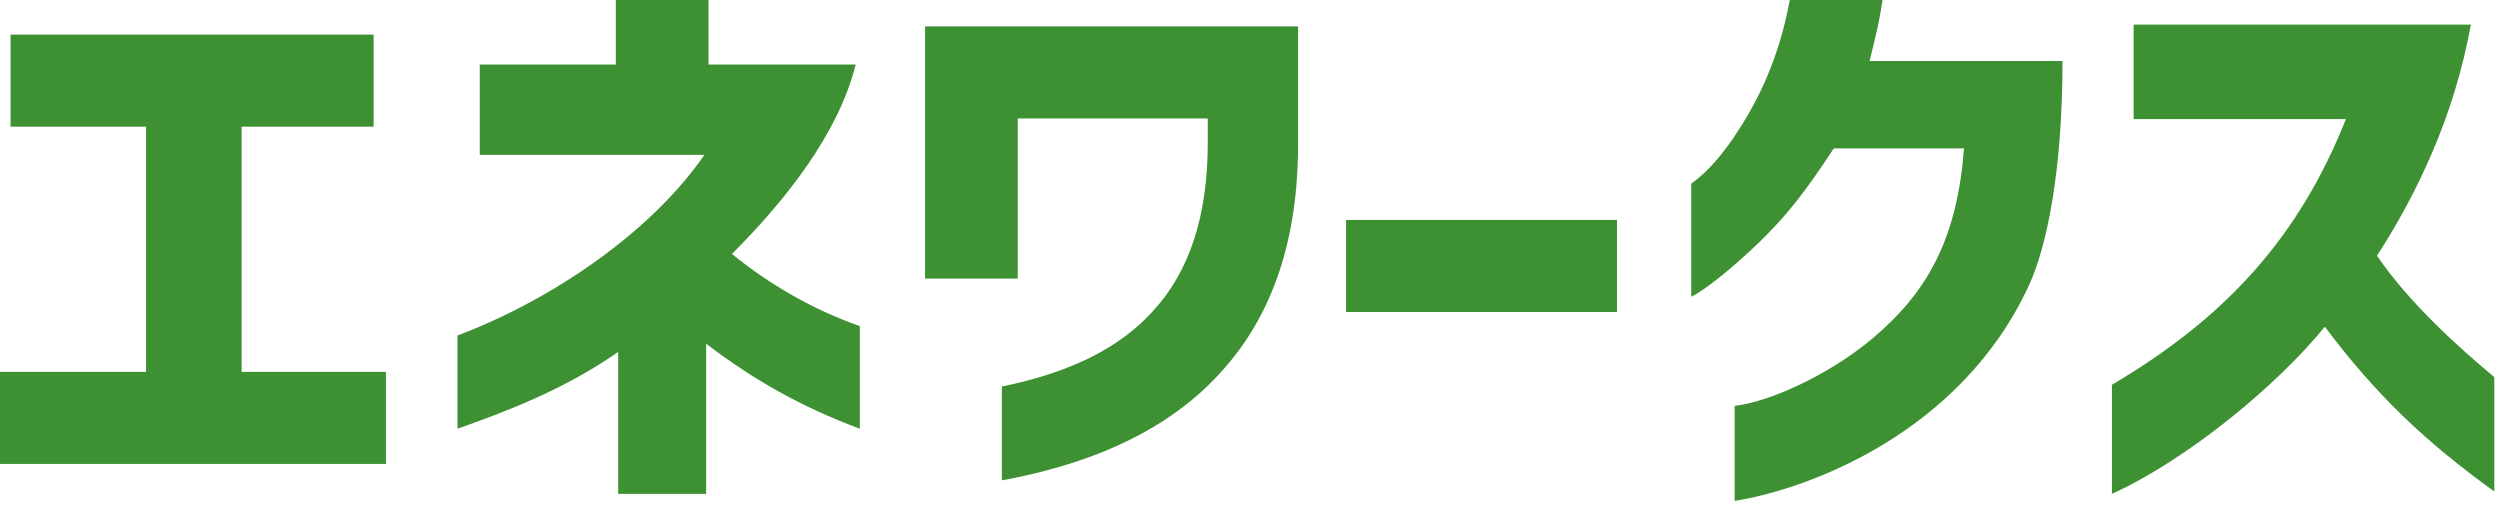 <svg width="341" height="69" viewBox="0 0 341 69" fill="none" xmlns="http://www.w3.org/2000/svg">
<path d="M288.066 52.48C303.666 43.28 313.586 32.32 319.986 16.24H291.026V3.36H337.026C334.786 15.76 329.746 26.32 324.226 34.88C328.626 41.36 335.426 47.44 340.226 51.44V67.04C330.786 60.24 324.066 53.84 317.106 44.56C310.626 52.56 298.306 62.72 288.066 67.36V52.48Z" fill="#3D9133"/>
<path d="M236.607 55.36C241.567 54.8 250.528 50.72 256.688 45.04C263.168 39.2 267.007 32.08 267.887 20.24H250.128C246.208 26.24 243.888 29.04 241.088 31.92C238.288 34.8 233.247 39.2 230.688 40.48V25.04C232.047 24.08 233.968 22.4 236.448 18.8C239.408 14.4 242.528 8.64 244.128 0H256.768C256.368 2.96 255.647 5.76 255.007 8.32H281.327C281.327 23.68 279.088 33.84 276.768 38.88C267.488 59.04 246.687 66.72 236.607 68.32V55.36Z" fill="#3D9133"/>
<path d="M183.602 42.56V30H220.562V42.56H183.602Z" fill="#3D9133"/>
<path d="M136.656 52.72C145.696 50.88 152.576 47.6 157.216 42.48C162.256 37.04 164.736 29.44 164.736 19.52V16.16H138.816V38H126.176V3.6H177.056V19.68C177.056 32.8 173.536 43.12 166.496 50.8C159.776 58.24 149.776 63.12 136.656 65.52V52.72Z" fill="#3D9133"/>
<path d="M84.318 48C76.798 53.28 68.478 56.32 62.398 58.48V45.76C75.358 40.88 88.878 31.6 96.078 21.12H65.438V8.8H83.998V0H96.638V8.8H116.718C114.398 18.08 107.358 27.12 99.838 34.64C104.958 38.8 110.878 42.24 117.278 44.48V58.48C109.358 55.52 102.798 51.84 96.318 46.88V67.36H84.318V48Z" fill="#3D9133"/>
<path d="M0 63.28V50.72H19.92V17.28H1.44V4.72H50.96V17.28H32.96V50.72H52.64V63.28H0Z" fill="#3D9133"/>
</svg>
